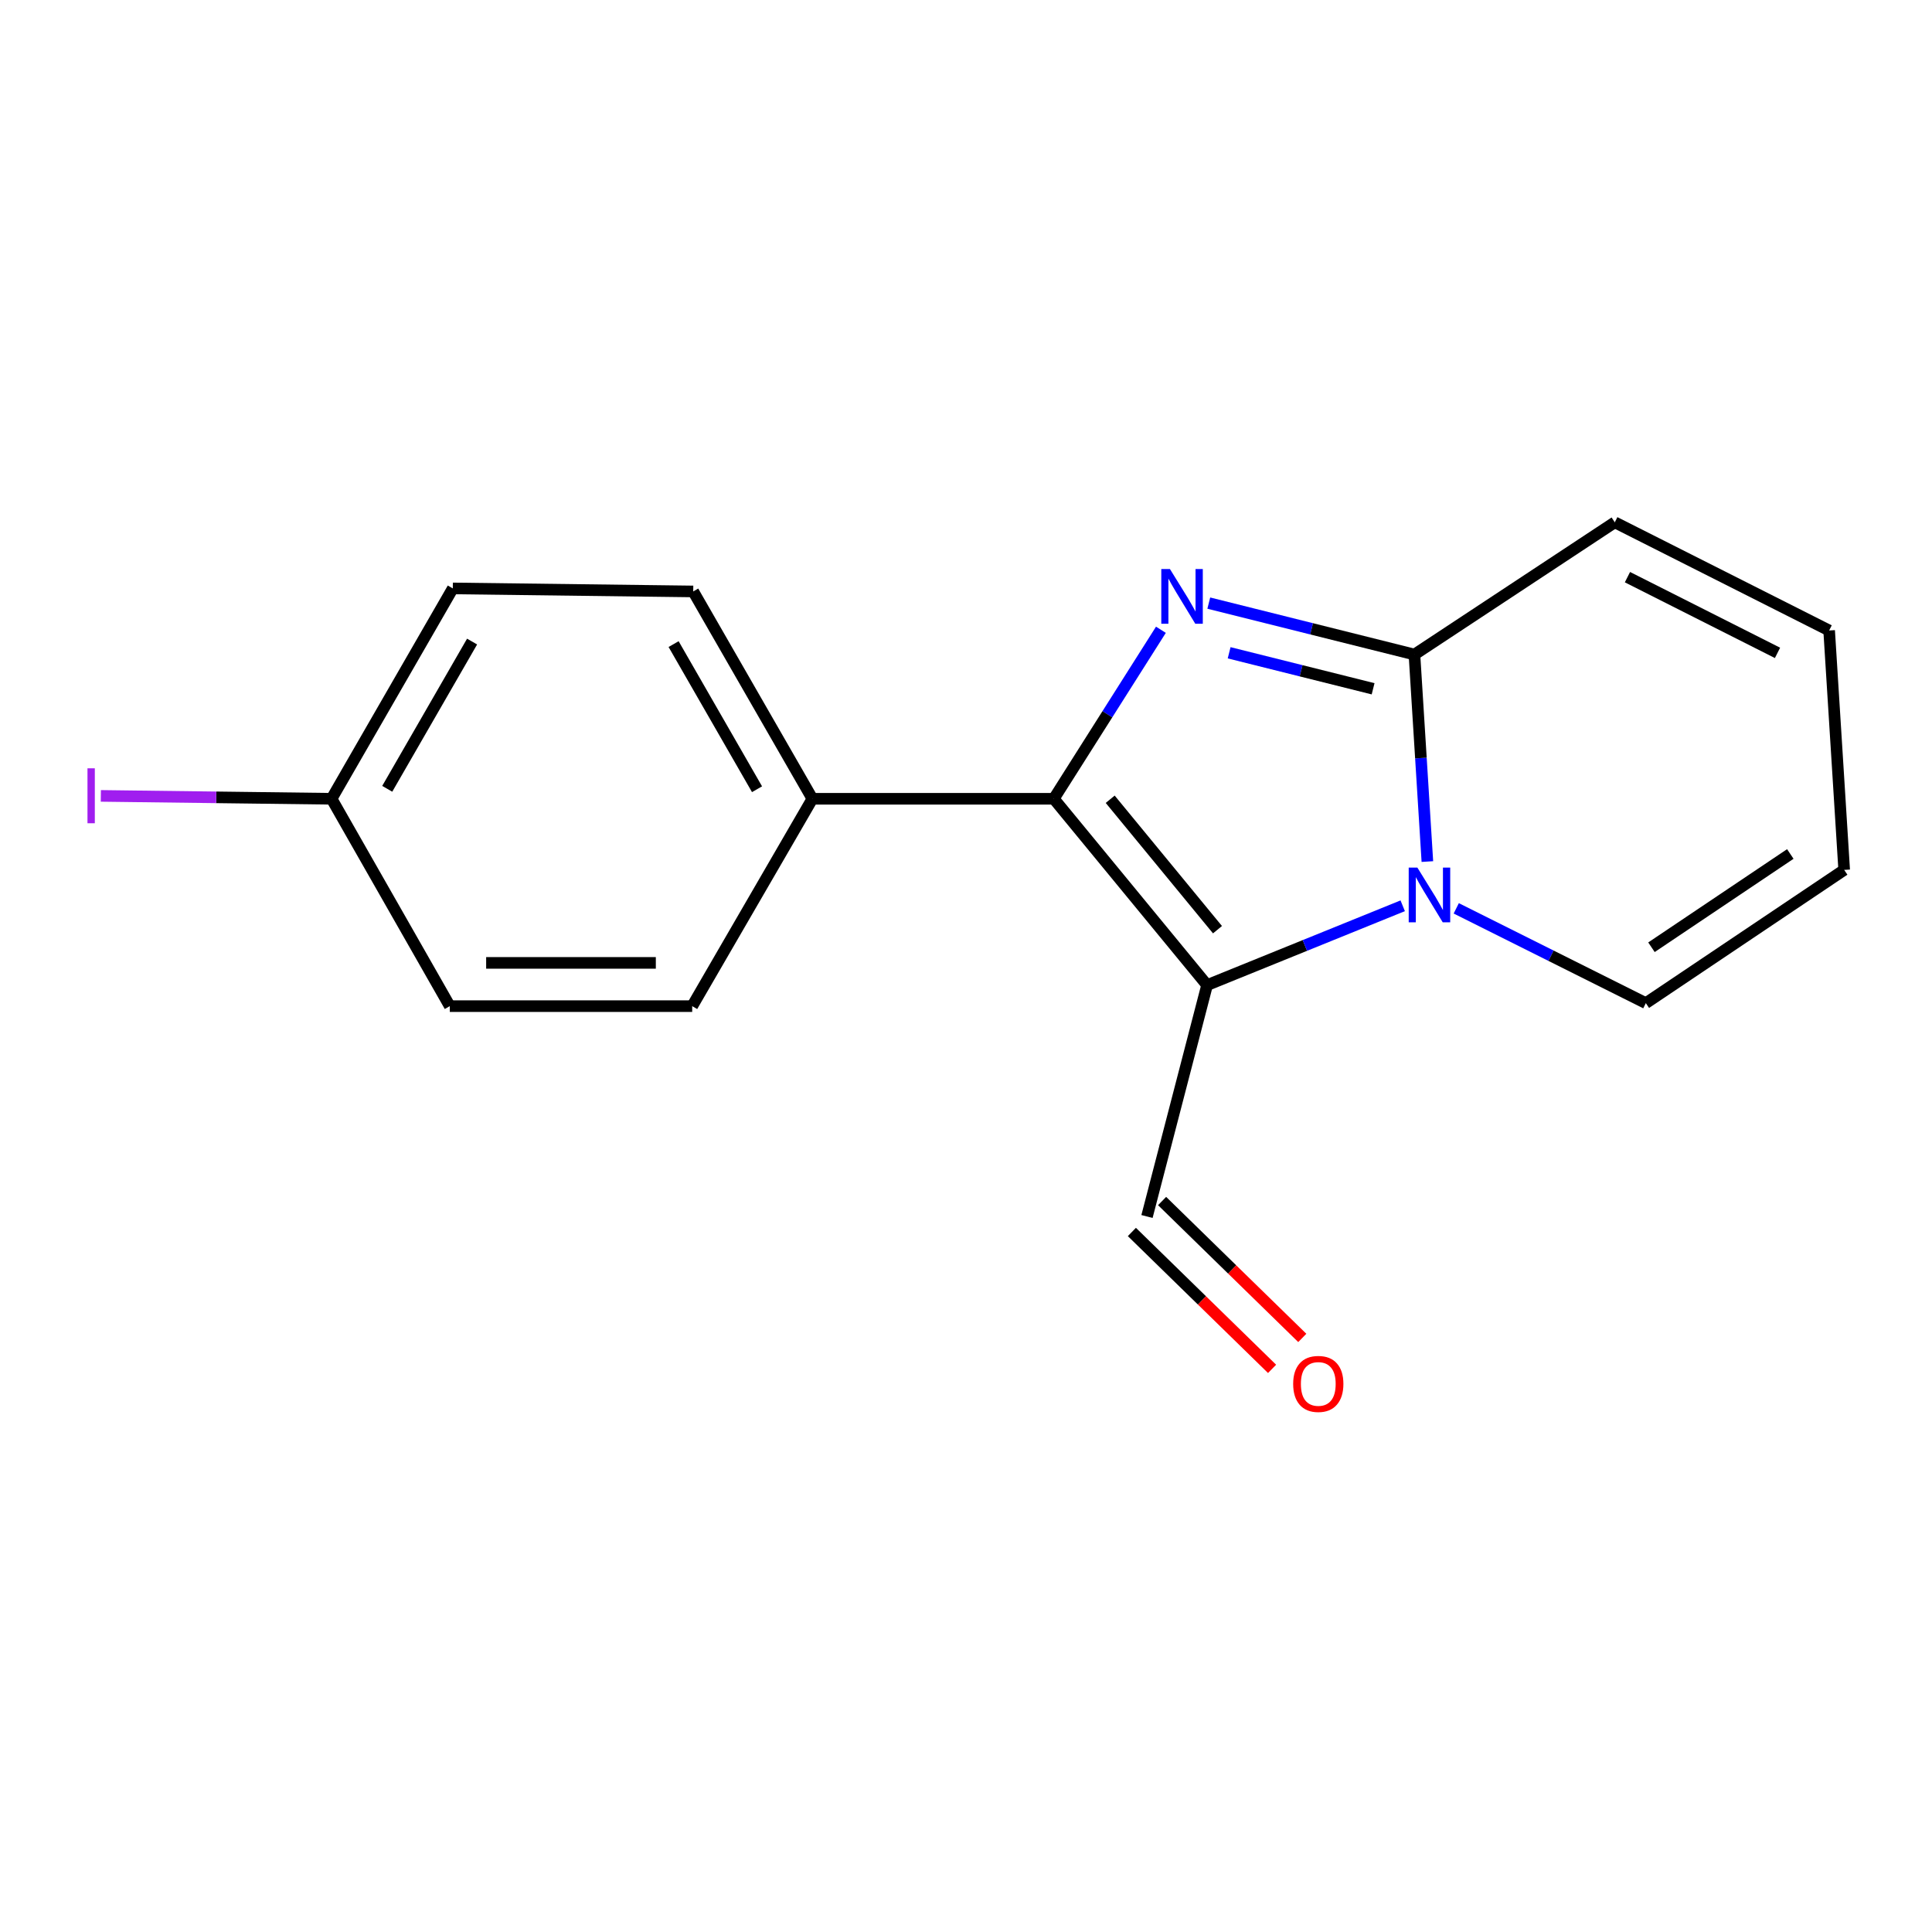 <?xml version='1.0' encoding='iso-8859-1'?>
<svg version='1.1' baseProfile='full'
              xmlns='http://www.w3.org/2000/svg'
                      xmlns:rdkit='http://www.rdkit.org/xml'
                      xmlns:xlink='http://www.w3.org/1999/xlink'
                  xml:space='preserve'
width='1000px' height='1000px' viewBox='0 0 1000 1000'>
<!-- END OF HEADER -->
<rect style='opacity:1.0;fill:#FFFFFF;stroke:none' width='1000' height='1000' x='0' y='0'> </rect>
<path class='bond-2' d='M 600.887,325.964 L 573.168,369.705' style='fill:none;fill-rule:evenodd;stroke:#0000FF;stroke-width:6px;stroke-linecap:butt;stroke-linejoin:miter;stroke-opacity:1' />
<path class='bond-2' d='M 573.168,369.705 L 545.45,413.447' style='fill:none;fill-rule:evenodd;stroke:#000000;stroke-width:6px;stroke-linecap:butt;stroke-linejoin:miter;stroke-opacity:1' />
<path class='bond-3' d='M 625.665,312.165 L 678.889,325.477' style='fill:none;fill-rule:evenodd;stroke:#0000FF;stroke-width:6px;stroke-linecap:butt;stroke-linejoin:miter;stroke-opacity:1' />
<path class='bond-3' d='M 678.889,325.477 L 732.113,338.789' style='fill:none;fill-rule:evenodd;stroke:#000000;stroke-width:6px;stroke-linecap:butt;stroke-linejoin:miter;stroke-opacity:1' />
<path class='bond-3' d='M 636.2,337.876 L 673.457,347.194' style='fill:none;fill-rule:evenodd;stroke:#0000FF;stroke-width:6px;stroke-linecap:butt;stroke-linejoin:miter;stroke-opacity:1' />
<path class='bond-3' d='M 673.457,347.194 L 710.714,356.512' style='fill:none;fill-rule:evenodd;stroke:#000000;stroke-width:6px;stroke-linecap:butt;stroke-linejoin:miter;stroke-opacity:1' />
<path class='bond-0' d='M 624.784,509.894 L 545.45,413.447' style='fill:none;fill-rule:evenodd;stroke:#000000;stroke-width:6px;stroke-linecap:butt;stroke-linejoin:miter;stroke-opacity:1' />
<path class='bond-0' d='M 630.172,481.206 L 574.638,413.693' style='fill:none;fill-rule:evenodd;stroke:#000000;stroke-width:6px;stroke-linecap:butt;stroke-linejoin:miter;stroke-opacity:1' />
<path class='bond-7' d='M 624.784,509.894 L 593.679,629.66' style='fill:none;fill-rule:evenodd;stroke:#000000;stroke-width:6px;stroke-linecap:butt;stroke-linejoin:miter;stroke-opacity:1' />
<path class='bond-17' d='M 624.784,509.894 L 675.413,489.364' style='fill:none;fill-rule:evenodd;stroke:#000000;stroke-width:6px;stroke-linecap:butt;stroke-linejoin:miter;stroke-opacity:1' />
<path class='bond-17' d='M 675.413,489.364 L 726.041,468.833' style='fill:none;fill-rule:evenodd;stroke:#0000FF;stroke-width:6px;stroke-linecap:butt;stroke-linejoin:miter;stroke-opacity:1' />
<path class='bond-1' d='M 738.807,445.942 L 735.46,392.365' style='fill:none;fill-rule:evenodd;stroke:#0000FF;stroke-width:6px;stroke-linecap:butt;stroke-linejoin:miter;stroke-opacity:1' />
<path class='bond-1' d='M 735.46,392.365 L 732.113,338.789' style='fill:none;fill-rule:evenodd;stroke:#000000;stroke-width:6px;stroke-linecap:butt;stroke-linejoin:miter;stroke-opacity:1' />
<path class='bond-5' d='M 753.757,470.155 L 802.818,494.688' style='fill:none;fill-rule:evenodd;stroke:#0000FF;stroke-width:6px;stroke-linecap:butt;stroke-linejoin:miter;stroke-opacity:1' />
<path class='bond-5' d='M 802.818,494.688 L 851.88,519.222' style='fill:none;fill-rule:evenodd;stroke:#000000;stroke-width:6px;stroke-linecap:butt;stroke-linejoin:miter;stroke-opacity:1' />
<path class='bond-4' d='M 545.45,413.447 L 420.497,413.447' style='fill:none;fill-rule:evenodd;stroke:#000000;stroke-width:6px;stroke-linecap:butt;stroke-linejoin:miter;stroke-opacity:1' />
<path class='bond-6' d='M 732.113,338.789 L 835.811,270.349' style='fill:none;fill-rule:evenodd;stroke:#000000;stroke-width:6px;stroke-linecap:butt;stroke-linejoin:miter;stroke-opacity:1' />
<path class='bond-11' d='M 420.497,413.447 L 358.811,306.13' style='fill:none;fill-rule:evenodd;stroke:#000000;stroke-width:6px;stroke-linecap:butt;stroke-linejoin:miter;stroke-opacity:1' />
<path class='bond-11' d='M 391.836,408.505 L 348.655,333.383' style='fill:none;fill-rule:evenodd;stroke:#000000;stroke-width:6px;stroke-linecap:butt;stroke-linejoin:miter;stroke-opacity:1' />
<path class='bond-12' d='M 420.497,413.447 L 358.276,520.776' style='fill:none;fill-rule:evenodd;stroke:#000000;stroke-width:6px;stroke-linecap:butt;stroke-linejoin:miter;stroke-opacity:1' />
<path class='bond-18' d='M 851.88,519.222 L 954.545,450.26' style='fill:none;fill-rule:evenodd;stroke:#000000;stroke-width:6px;stroke-linecap:butt;stroke-linejoin:miter;stroke-opacity:1' />
<path class='bond-18' d='M 854.797,490.294 L 926.663,442.021' style='fill:none;fill-rule:evenodd;stroke:#000000;stroke-width:6px;stroke-linecap:butt;stroke-linejoin:miter;stroke-opacity:1' />
<path class='bond-9' d='M 835.811,270.349 L 946.76,326.339' style='fill:none;fill-rule:evenodd;stroke:#000000;stroke-width:6px;stroke-linecap:butt;stroke-linejoin:miter;stroke-opacity:1' />
<path class='bond-9' d='M 842.368,298.733 L 920.032,337.926' style='fill:none;fill-rule:evenodd;stroke:#000000;stroke-width:6px;stroke-linecap:butt;stroke-linejoin:miter;stroke-opacity:1' />
<path class='bond-10' d='M 585.86,637.669 L 622.142,673.096' style='fill:none;fill-rule:evenodd;stroke:#000000;stroke-width:6px;stroke-linecap:butt;stroke-linejoin:miter;stroke-opacity:1' />
<path class='bond-10' d='M 622.142,673.096 L 658.424,708.523' style='fill:none;fill-rule:evenodd;stroke:#FF0000;stroke-width:6px;stroke-linecap:butt;stroke-linejoin:miter;stroke-opacity:1' />
<path class='bond-10' d='M 601.499,621.652 L 637.781,657.079' style='fill:none;fill-rule:evenodd;stroke:#000000;stroke-width:6px;stroke-linecap:butt;stroke-linejoin:miter;stroke-opacity:1' />
<path class='bond-10' d='M 637.781,657.079 L 674.063,692.506' style='fill:none;fill-rule:evenodd;stroke:#FF0000;stroke-width:6px;stroke-linecap:butt;stroke-linejoin:miter;stroke-opacity:1' />
<path class='bond-8' d='M 954.545,450.26 L 946.76,326.339' style='fill:none;fill-rule:evenodd;stroke:#000000;stroke-width:6px;stroke-linecap:butt;stroke-linejoin:miter;stroke-opacity:1' />
<path class='bond-14' d='M 358.811,306.13 L 234.368,304.563' style='fill:none;fill-rule:evenodd;stroke:#000000;stroke-width:6px;stroke-linecap:butt;stroke-linejoin:miter;stroke-opacity:1' />
<path class='bond-15' d='M 358.276,520.776 L 232.813,520.776' style='fill:none;fill-rule:evenodd;stroke:#000000;stroke-width:6px;stroke-linecap:butt;stroke-linejoin:miter;stroke-opacity:1' />
<path class='bond-15' d='M 339.456,498.39 L 251.633,498.39' style='fill:none;fill-rule:evenodd;stroke:#000000;stroke-width:6px;stroke-linecap:butt;stroke-linejoin:miter;stroke-opacity:1' />
<path class='bond-13' d='M 171.624,413.447 L 232.813,520.776' style='fill:none;fill-rule:evenodd;stroke:#000000;stroke-width:6px;stroke-linecap:butt;stroke-linejoin:miter;stroke-opacity:1' />
<path class='bond-16' d='M 171.624,413.447 L 111.909,412.701' style='fill:none;fill-rule:evenodd;stroke:#000000;stroke-width:6px;stroke-linecap:butt;stroke-linejoin:miter;stroke-opacity:1' />
<path class='bond-16' d='M 111.909,412.701 L 52.193,411.955' style='fill:none;fill-rule:evenodd;stroke:#A01EEF;stroke-width:6px;stroke-linecap:butt;stroke-linejoin:miter;stroke-opacity:1' />
<path class='bond-19' d='M 171.624,413.447 L 234.368,304.563' style='fill:none;fill-rule:evenodd;stroke:#000000;stroke-width:6px;stroke-linecap:butt;stroke-linejoin:miter;stroke-opacity:1' />
<path class='bond-19' d='M 200.432,408.291 L 244.353,332.072' style='fill:none;fill-rule:evenodd;stroke:#000000;stroke-width:6px;stroke-linecap:butt;stroke-linejoin:miter;stroke-opacity:1' />
<path  class='atom-0' d='M 605.565 294.544
L 614.845 309.544
Q 615.765 311.024, 617.245 313.704
Q 618.725 316.384, 618.805 316.544
L 618.805 294.544
L 622.565 294.544
L 622.565 322.864
L 618.685 322.864
L 608.725 306.464
Q 607.565 304.544, 606.325 302.344
Q 605.125 300.144, 604.765 299.464
L 604.765 322.864
L 601.085 322.864
L 601.085 294.544
L 605.565 294.544
' fill='#0000FF'/>
<path  class='atom-2' d='M 733.626 449.059
L 742.906 464.059
Q 743.826 465.539, 745.306 468.219
Q 746.786 470.899, 746.866 471.059
L 746.866 449.059
L 750.626 449.059
L 750.626 477.379
L 746.746 477.379
L 736.786 460.979
Q 735.626 459.059, 734.386 456.859
Q 733.186 454.659, 732.826 453.979
L 732.826 477.379
L 729.146 477.379
L 729.146 449.059
L 733.626 449.059
' fill='#0000FF'/>
<path  class='atom-11' d='M 669.341 716.313
Q 669.341 709.513, 672.701 705.713
Q 676.061 701.913, 682.341 701.913
Q 688.621 701.913, 691.981 705.713
Q 695.341 709.513, 695.341 716.313
Q 695.341 723.193, 691.941 727.113
Q 688.541 730.993, 682.341 730.993
Q 676.101 730.993, 672.701 727.113
Q 669.341 723.233, 669.341 716.313
M 682.341 727.793
Q 686.661 727.793, 688.981 724.913
Q 691.341 721.993, 691.341 716.313
Q 691.341 710.753, 688.981 707.953
Q 686.661 705.113, 682.341 705.113
Q 678.021 705.113, 675.661 707.913
Q 673.341 710.713, 673.341 716.313
Q 673.341 722.033, 675.661 724.913
Q 678.021 727.793, 682.341 727.793
' fill='#FF0000'/>
<path  class='atom-17' d='M 45.282 397.672
L 49.082 397.672
L 49.082 426.112
L 45.282 426.112
L 45.282 397.672
' fill='#A01EEF'/>
</svg>
